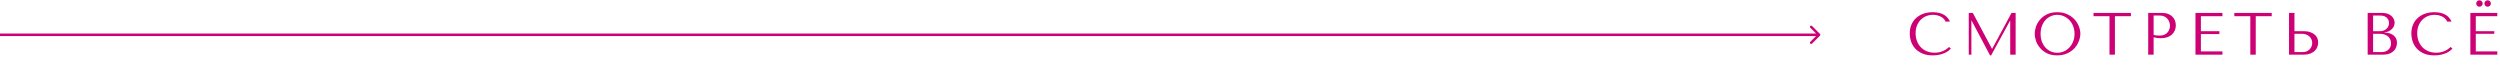 <?xml version="1.0" encoding="UTF-8"?> <svg xmlns="http://www.w3.org/2000/svg" width="1006" height="28" viewBox="0 0 1006 28" fill="none"> <path d="M784.304 18.904L785.024 19.552C784.816 19.792 784.512 20.072 784.112 20.392C783.712 20.712 783.208 21.016 782.6 21.304C782.008 21.576 781.304 21.808 780.488 22C779.688 22.192 778.776 22.288 777.752 22.288C776.136 22.288 774.744 22.04 773.576 21.544C772.408 21.032 771.448 20.368 770.696 19.552C769.944 18.72 769.384 17.776 769.016 16.72C768.664 15.648 768.488 14.552 768.488 13.432C768.488 12.136 768.712 10.968 769.16 9.928C769.608 8.872 770.24 7.976 771.056 7.24C771.872 6.488 772.848 5.912 773.984 5.512C775.136 5.112 776.408 4.912 777.8 4.912C778.76 4.912 779.616 5.008 780.368 5.2C781.12 5.392 781.776 5.656 782.336 5.992C782.896 6.328 783.36 6.728 783.728 7.192C784.112 7.656 784.424 8.16 784.664 8.704H782.888C782.776 8.368 782.576 8.04 782.288 7.72C782.016 7.384 781.656 7.088 781.208 6.832C780.776 6.576 780.272 6.368 779.696 6.208C779.136 6.048 778.512 5.968 777.824 5.968C776.816 5.968 775.88 6.152 775.016 6.52C774.168 6.888 773.432 7.4 772.808 8.056C772.184 8.712 771.696 9.496 771.344 10.408C771.008 11.304 770.84 12.296 770.84 13.384C770.84 14.408 771 15.392 771.32 16.336C771.656 17.28 772.144 18.112 772.784 18.832C773.424 19.552 774.224 20.128 775.184 20.56C776.144 20.992 777.248 21.208 778.496 21.208C780.736 21.208 782.672 20.44 784.304 18.904ZM793.862 5.2L801.566 19.624H801.662L809.438 5.2H811.094V22H808.91V8.392H808.814L801.23 22.288H800.798L793.382 8.296H793.286V22H792.23V5.2H793.862ZM818.783 13.6C818.783 12.688 818.951 11.72 819.287 10.696C819.639 9.672 820.183 8.736 820.919 7.888C821.655 7.024 822.591 6.312 823.727 5.752C824.863 5.192 826.223 4.912 827.807 4.912C829.407 4.912 830.791 5.2 831.959 5.776C833.143 6.336 834.119 7.048 834.887 7.912C835.655 8.776 836.223 9.72 836.591 10.744C836.959 11.752 837.143 12.704 837.143 13.6C837.143 14.192 837.055 14.816 836.879 15.472C836.719 16.128 836.471 16.784 836.135 17.44C835.815 18.08 835.399 18.696 834.887 19.288C834.375 19.864 833.767 20.376 833.063 20.824C832.375 21.272 831.591 21.632 830.711 21.904C829.847 22.16 828.879 22.288 827.807 22.288C826.223 22.288 824.863 22.008 823.727 21.448C822.591 20.872 821.655 20.152 820.919 19.288C820.183 18.424 819.639 17.488 819.287 16.48C818.951 15.456 818.783 14.496 818.783 13.6ZM821.135 13.6C821.135 14.72 821.303 15.752 821.639 16.696C821.991 17.624 822.463 18.424 823.055 19.096C823.663 19.768 824.375 20.296 825.191 20.68C826.007 21.048 826.895 21.232 827.855 21.232C828.799 21.232 829.687 21.048 830.519 20.68C831.367 20.296 832.103 19.768 832.727 19.096C833.367 18.424 833.871 17.624 834.239 16.696C834.607 15.752 834.791 14.72 834.791 13.6C834.791 12.48 834.607 11.456 834.239 10.528C833.871 9.584 833.367 8.776 832.727 8.104C832.103 7.432 831.367 6.912 830.519 6.544C829.687 6.16 828.799 5.968 827.855 5.968C826.895 5.968 826.007 6.16 825.191 6.544C824.375 6.912 823.663 7.432 823.055 8.104C822.463 8.776 821.991 9.584 821.639 10.528C821.303 11.456 821.135 12.48 821.135 13.6ZM851.044 22H848.86V6.52H842.428V5.2H857.476V6.52H851.044V22ZM866.62 14.992V22H864.436V5.2H870.052C870.98 5.2 871.788 5.336 872.476 5.608C873.164 5.88 873.732 6.248 874.18 6.712C874.644 7.16 874.988 7.696 875.212 8.32C875.436 8.928 875.548 9.568 875.548 10.24C875.548 10.944 875.42 11.608 875.164 12.232C874.908 12.84 874.524 13.384 874.012 13.864C873.516 14.328 872.892 14.696 872.14 14.968C871.388 15.24 870.524 15.376 869.548 15.376C868.972 15.376 868.444 15.344 867.964 15.28C867.484 15.2 867.036 15.104 866.62 14.992ZM866.62 6.256V14.008C866.956 14.136 867.332 14.224 867.748 14.272C868.164 14.304 868.62 14.32 869.116 14.32C869.836 14.32 870.452 14.2 870.964 13.96C871.476 13.72 871.9 13.408 872.236 13.024C872.572 12.64 872.812 12.216 872.956 11.752C873.116 11.272 873.196 10.8 873.196 10.336C873.196 9.856 873.108 9.376 872.932 8.896C872.772 8.4 872.524 7.96 872.188 7.576C871.852 7.176 871.428 6.856 870.916 6.616C870.404 6.376 869.812 6.256 869.14 6.256H866.62ZM883.458 5.2H894.306V6.52H885.642V12.544H893.082V13.696H885.642V20.68H894.306V22H883.458V5.2ZM907.712 22H905.528V6.52H899.096V5.2H914.144V6.52H907.712V22ZM921.103 22V5.2H923.287V12.544H926.959C928.015 12.544 928.911 12.68 929.647 12.952C930.399 13.208 931.007 13.544 931.471 13.96C931.951 14.376 932.295 14.856 932.503 15.4C932.727 15.944 932.839 16.488 932.839 17.032C932.839 17.608 932.735 18.192 932.527 18.784C932.335 19.36 932.007 19.888 931.543 20.368C931.079 20.848 930.463 21.24 929.695 21.544C928.927 21.848 927.967 22 926.815 22H921.103ZM923.287 20.944H926.695C927.255 20.944 927.759 20.848 928.207 20.656C928.671 20.464 929.063 20.2 929.383 19.864C929.719 19.528 929.975 19.144 930.151 18.712C930.343 18.264 930.439 17.792 930.439 17.296C930.439 16.768 930.335 16.28 930.127 15.832C929.935 15.368 929.655 14.976 929.287 14.656C928.935 14.32 928.503 14.064 927.991 13.888C927.495 13.696 926.951 13.6 926.359 13.6H923.287V20.944ZM952.749 22V5.2H958.749C959.581 5.2 960.301 5.328 960.909 5.584C961.533 5.824 962.037 6.136 962.421 6.52C962.821 6.904 963.117 7.328 963.309 7.792C963.501 8.256 963.597 8.712 963.597 9.16C963.597 9.672 963.485 10.16 963.261 10.624C963.037 11.072 962.733 11.472 962.349 11.824C961.981 12.16 961.549 12.44 961.053 12.664C960.557 12.872 960.029 12.976 959.469 12.976V13.072C959.821 13.088 960.285 13.144 960.861 13.24C961.437 13.336 961.997 13.528 962.541 13.816C963.085 14.104 963.549 14.52 963.933 15.064C964.333 15.608 964.533 16.336 964.533 17.248C964.533 17.824 964.429 18.4 964.221 18.976C964.029 19.536 963.709 20.04 963.261 20.488C962.813 20.936 962.221 21.304 961.485 21.592C960.749 21.864 959.845 22 958.773 22H952.749ZM954.933 20.944H958.413C958.925 20.944 959.405 20.872 959.853 20.728C960.317 20.568 960.717 20.336 961.053 20.032C961.389 19.728 961.653 19.36 961.845 18.928C962.053 18.496 962.157 18 962.157 17.44C962.157 16.928 962.061 16.44 961.869 15.976C961.693 15.512 961.413 15.104 961.029 14.752C960.661 14.4 960.189 14.12 959.613 13.912C959.037 13.704 958.357 13.6 957.573 13.6H954.933V20.944ZM954.933 12.544H957.813C958.293 12.544 958.741 12.464 959.157 12.304C959.589 12.144 959.965 11.92 960.285 11.632C960.621 11.344 960.877 11 961.053 10.6C961.245 10.2 961.341 9.768 961.341 9.304C961.341 8.936 961.277 8.568 961.149 8.2C961.021 7.832 960.813 7.504 960.525 7.216C960.253 6.928 959.893 6.696 959.445 6.52C959.013 6.344 958.485 6.256 957.861 6.256H954.933V12.544ZM986.148 18.904L986.868 19.552C986.66 19.792 986.356 20.072 985.956 20.392C985.556 20.712 985.052 21.016 984.444 21.304C983.852 21.576 983.148 21.808 982.332 22C981.532 22.192 980.62 22.288 979.596 22.288C977.98 22.288 976.588 22.04 975.42 21.544C974.252 21.032 973.292 20.368 972.54 19.552C971.788 18.72 971.228 17.776 970.86 16.72C970.508 15.648 970.332 14.552 970.332 13.432C970.332 12.136 970.556 10.968 971.004 9.928C971.452 8.872 972.084 7.976 972.9 7.24C973.716 6.488 974.692 5.912 975.828 5.512C976.98 5.112 978.252 4.912 979.644 4.912C980.604 4.912 981.46 5.008 982.212 5.2C982.964 5.392 983.62 5.656 984.18 5.992C984.74 6.328 985.204 6.728 985.572 7.192C985.956 7.656 986.268 8.16 986.508 8.704H984.732C984.62 8.368 984.42 8.04 984.132 7.72C983.86 7.384 983.5 7.088 983.052 6.832C982.62 6.576 982.116 6.368 981.54 6.208C980.98 6.048 980.356 5.968 979.668 5.968C978.66 5.968 977.724 6.152 976.86 6.52C976.012 6.888 975.276 7.4 974.652 8.056C974.028 8.712 973.54 9.496 973.188 10.408C972.852 11.304 972.684 12.296 972.684 13.384C972.684 14.408 972.844 15.392 973.164 16.336C973.5 17.28 973.988 18.112 974.628 18.832C975.268 19.552 976.068 20.128 977.028 20.56C977.988 20.992 979.092 21.208 980.34 21.208C982.58 21.208 984.516 20.44 986.148 18.904ZM994.074 5.2H1004.92V6.52H996.258V12.544H1003.7V13.6H996.258V20.68H1004.92V22H994.074V5.2ZM996.426 1.408C996.426 1.056 996.554 0.752 996.81 0.496C997.066 0.24 997.37 0.112 997.722 0.112C998.074 0.112 998.378 0.24 998.634 0.496C998.89 0.752 999.018 1.056 999.018 1.408C999.018 1.76 998.89 2.064 998.634 2.32C998.378 2.576 998.074 2.704 997.722 2.704C997.37 2.704 997.066 2.576 996.81 2.32C996.554 2.064 996.426 1.76 996.426 1.408ZM999.738 1.408C999.738 1.056 999.866 0.752 1000.12 0.496C1000.38 0.24 1000.68 0.112 1001.03 0.112C1001.39 0.112 1001.69 0.24 1001.95 0.496C1002.2 0.752 1002.33 1.056 1002.33 1.408C1002.33 1.76 1002.2 2.064 1001.95 2.32C1001.69 2.576 1001.39 2.704 1001.03 2.704C1000.68 2.704 1000.38 2.576 1000.12 2.32C999.866 2.064 999.738 1.76 999.738 1.408Z" fill="#CD0074"></path> <path d="M732.354 14.354C732.549 14.158 732.549 13.842 732.354 13.646L729.172 10.464C728.976 10.269 728.66 10.269 728.464 10.464C728.269 10.66 728.269 10.976 728.464 11.172L731.293 14L728.464 16.828C728.269 17.024 728.269 17.34 728.464 17.535C728.66 17.731 728.976 17.731 729.172 17.535L732.354 14.354ZM0 14.5H732V13.5H0V14.5Z" fill="#CD0074"></path> </svg> 